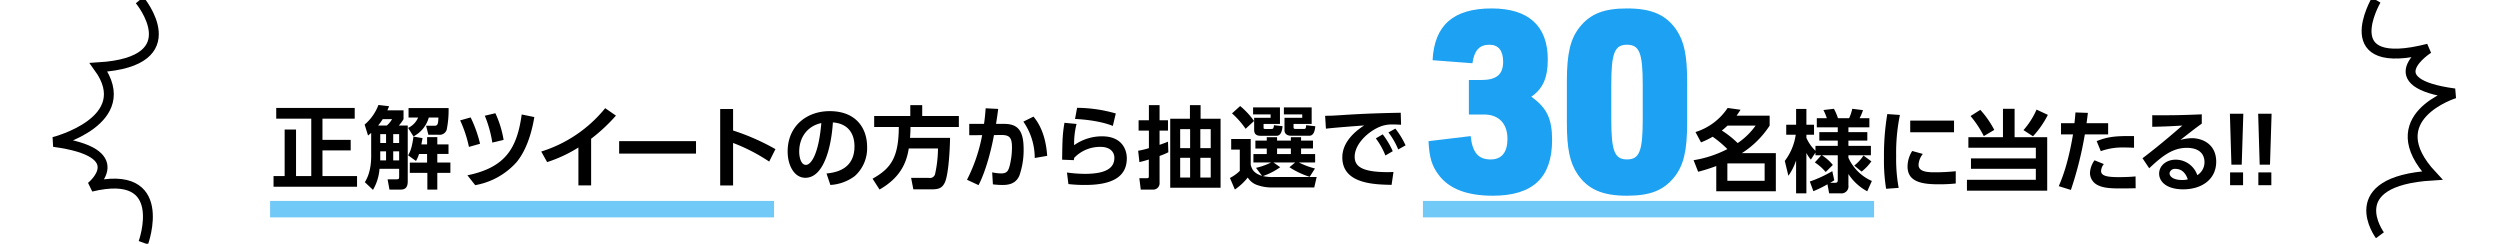 <svg xmlns="http://www.w3.org/2000/svg" width="759" height="74" viewBox="0 0 759 74">
  <defs>
    <style>
      .cls-1 {
        fill: #71c9f8;
      }

      .cls-2, .cls-3, .cls-4 {
        fill-rule: evenodd;
      }

      .cls-3 {
        fill: #1da1f2;
      }

      .cls-4 {
        fill: none;
        stroke: #000;
        stroke-width: 3px;
      }
    </style>
  </defs>
  <rect id="長方形_9" data-name="長方形 9" class="cls-1" x="82" y="61" width="153" height="5"/>
  <rect id="長方形_9_のコピー" data-name="長方形 9 のコピー" class="cls-1" x="432" y="61" width="136.969" height="5"/>
  <path id="正解ツイートの方から抽選で" class="cls-2" d="M83.864,36.027H94.5V53.461H89.875V39.318H86.42V53.461H83.048V56.7H108.4V53.461H97.9V45.655h8.568V42.473H97.9V36.027h9.791V32.763H83.864v3.264Zm28.83,11.015c0,1.36,0,5.277-1.931,8.268l2.475,2.339a14.876,14.876,0,0,0,1.986-6.392h5.956v2.366c0,0.816-.19.816-1.033,0.816h-2.475l0.571,3.128h3.1c0.952,0,2.448,0,2.448-2.475V38.121h-2.72a10.068,10.068,0,0,0,1.442-1.958V33.5h-4.9c0.191-.462.327-0.734,0.517-1.251l-3.237-.381a14.559,14.559,0,0,1-4.188,5.956l1.033,3.318c0.49-.381.626-0.517,0.952-0.789v6.691Zm4.515-6.31v2.693h-1.768V40.732h1.768Zm0,5.222V48.7h-1.768V45.954h1.768Zm3.971-5.222v2.693h-1.8V40.732h1.8Zm0,5.222V48.7h-1.8V45.954h1.8Zm-6.391-7.833a20.681,20.681,0,0,0,1.414-1.958h2.828a7.256,7.256,0,0,1-1.6,1.958h-2.638Zm9.247-5.3v2.856h2.91a6.048,6.048,0,0,1-3.046,3.155l1.632,2.584a9.276,9.276,0,0,0,4.651-5.739h2.91c-0.027,2.5-.462,2.5-1.387,2.5h-2.339l0.68,2.72h3.073a2.236,2.236,0,0,0,2.5-1.523,29.964,29.964,0,0,0,.572-6.555H124.036Zm5.63,13.926v2.611h-5.249v3.128h5.331v5.086h3.019V52.482h3.971V49.354h-3.971V46.743h3.4v-2.91h-3.4v-2.2h-3.1v2.2h-1.741c0.191-.952.272-1.442,0.354-1.9l-2.747-.462c-0.462,3.318-.925,4.46-1.632,5.684l2.393,1.714a9.8,9.8,0,0,0,.925-2.122h2.448Zm16.077-3.1a38.431,38.431,0,0,0-2.855-8l-3.183.9a37.751,37.751,0,0,1,2.666,8.051Zm7.154-1.169a31.146,31.146,0,0,0-2.5-8.105l-3.209.761a36.343,36.343,0,0,1,2.285,8.16Zm-8.622,13.735a21.906,21.906,0,0,0,12.538-6.963c3.808-4.569,5.032-11.5,5.413-13.708l-3.835-.789c-1.415,10.254-4.923,16.1-16.483,18.468Zm35.192-14.089A52.649,52.649,0,0,0,187,35.1l-3.264-2.257a40.478,40.478,0,0,1-19.419,13.164l1.795,3.209a42.343,42.343,0,0,0,9.492-4.433v11.5h3.862V42.119Zm8.509,0.734v3.781h23.336V42.854H187.976Zm47.453,2.421a68.446,68.446,0,0,0-12.865-5.657V33.09h-3.916V56.317h3.916V43.4a54.28,54.28,0,0,1,10.961,5.657ZM252.1,56.154a13.686,13.686,0,0,0,7.4-2.693,11.32,11.32,0,0,0,3.754-8.867c0-5.576-3.264-10.852-11.369-10.852-6.882,0-12.756,4.433-12.756,12.267,0,4.08,1.931,7.969,5.385,7.969,5.6,0,7.887-9.383,8.35-16.809,4.27,0.3,6.555,3.019,6.555,7.262,0,6.609-5.059,7.915-8.486,8.241ZM249.355,37.36c-0.843,9.846-3.236,12.7-4.678,12.7-1.632,0-2.04-2.693-2.04-3.971C242.637,41.6,245.194,38.257,249.355,37.36Zm35.416,7.724a36.85,36.85,0,0,1-.844,7.588,1.588,1.588,0,0,1-1.9,1.333h-5.413l0.68,3.481h5.494c2.04,0,3.264-.272,4.107-2.176,0.843-1.877,1.414-7.289,1.55-13.463H276.285c0.108-1.441.136-2.448,0.136-3.291h14.687V35.211H279.984V31.92h-3.618v3.291H265.4v3.345h7.48c-0.055,9.112-2.285,12.539-7.969,15.694l2.121,3.291c6.093-3.481,8.16-7.86,8.867-12.457h8.867Zm12.321,11.124c2.284-4.433,3.916-10.961,4.678-15.2l2.067-.027c2.693-.027,3.4.761,3.4,3.862a23.329,23.329,0,0,1-.707,5.521c-0.408,1.469-.789,2.285-2.584,2.285a13.365,13.365,0,0,1-2.72-.326l0.218,3.645a22.914,22.914,0,0,0,2.991.19c2.394,0,4.107-.734,5.032-2.8a23.422,23.422,0,0,0,1.306-8.105c0-5.793-1.9-7.643-5.93-7.643H302.4c0.381-2.394.463-3.073,0.653-4.542l-3.808-.19C299.1,34.83,299,35.864,298.751,37.6h-4.488v3.454l3.917-.027a49.134,49.134,0,0,1-4.6,13.545Zm20.834-8.894c-0.3-4.3-1.387-8.595-4.162-11.913l-3.073,1.523a19.32,19.32,0,0,1,3.454,11.043ZM338.755,34.45a43.15,43.15,0,0,0-11.75-1.714l-0.626,3.373c7.181,0.381,10.717,1.822,11.478,2.121ZM323.17,37.278c-0.571,3.427-.625,4.841-0.707,11.206l3.563,0.136c0.027-.245.054-0.353,0.082-0.68a10.83,10.83,0,0,1,8.05-3.345c2.638,0,4.162,1.36,4.162,3.318,0,2.747-1.932,4.868-8.976,4.868a40.069,40.069,0,0,1-5.412-.408l0.435,3.509a42.3,42.3,0,0,0,5.059.272c7.479,0,12.674-2.013,12.674-8.105,0-2.393-1.278-6.664-7.534-6.664a14.607,14.607,0,0,0-8.458,2.693,23.812,23.812,0,0,1,.734-6.446Zm38.095-5.358v4.134h-5.984V57h15.285V36.054H364.5V31.92h-3.236ZM361.319,53.9H358.3V47.913h3.019V53.9Zm0-8.921H358.3V39.209h3.019v5.766Zm6.256,0H364.42V39.209h3.155v5.766Zm0,8.921H364.42V47.913h3.155V53.9ZM354.6,43.017c-0.925.381-1.36,0.544-2.557,0.952V39.644H354.6V36.517h-2.557v-4.6h-3.236v4.6H345.68v3.128h3.128v5.331a24.167,24.167,0,0,1-3.264.789l0.381,3.454c0.9-.218,1.523-0.381,2.855-0.789v5c0,0.571-.081.68-0.734,0.68H345.9l0.436,3.454h3.644a1.941,1.941,0,0,0,2.067-2.149V47.342a20.884,20.884,0,0,0,2.666-1.115Zm32.029,6.31h6.582l-1.741,1.442a24.925,24.925,0,0,0,6.147,2.91l1.605-2.529a22.643,22.643,0,0,1-4.869-1.822h4.923V46.77h-4.27V45.084h3.618V42.691h-3.618V41.657h-3.1v1.034h-4.189V41.657H384.59v1.034h-3.454v2.393h3.454V46.77h-4.052v2.557h5.385a20.207,20.207,0,0,1-4.6,1.632l1.85,2.448c-2.557-.816-3.1-2.013-3.454-3.373V42.2h-5.93V45.41H376.4v6.473a12.177,12.177,0,0,1-2.991,2.149l1.5,3.509a18.112,18.112,0,0,0,3.916-3.645,5.363,5.363,0,0,0,3.046,2.339,12.736,12.736,0,0,0,4.189.68h12.946l0.735-3.182H386.9a13.3,13.3,0,0,1-3.481-.272,20.912,20.912,0,0,0,5.249-2.693Zm5.277-4.243V46.77h-4.189V45.084h4.189Zm-17.87-10.662a25.664,25.664,0,0,1,4.134,4.678l2.557-2.366a23.444,23.444,0,0,0-4.216-4.542Zm6.392,0.3h5.331v1.034h-5v3.617c0,0.761.163,1.849,1.931,1.849h4.9c1.442,0,1.686-1.9,1.8-2.91l-2.611-.3c-0.136.925-.163,1.142-0.843,1.142h-1.8c-0.517,0-.517-0.136-0.517-0.517V37.632h4.977V32.6h-8.159v2.121Zm9.356,0h5.576v1.034h-5.386v3.862c0,0.218.055,1.6,2.122,1.6h5.358c1.5,0,1.741-1.741,1.877-2.883l-2.775-.326c-0.081.87-.108,1.142-0.707,1.142h-2.475c-0.544,0-.653-0.163-0.653-0.517V37.632h5.5V32.6h-8.432v2.121ZM417.7,42.011a22.215,22.215,0,0,1,2.91,5.195l2.23-1.306a24.91,24.91,0,0,0-3.046-5.113Zm3.835-1.8a22.232,22.232,0,0,1,2.964,5.168l2.231-1.251a24.829,24.829,0,0,0-3.1-5.086Zm3.726-5.984c-5.521.109-10.716,0.245-17.325,0.68-2.911.19-3.835,0.245-5.63,0.245l0.244,3.917c2.448-.3,8.867-0.789,11.614-0.979-2.421,1.55-6.636,4.841-6.636,9.683,0,8.105,9.818,8.241,14.959,8.35l0.571-3.917c-0.49.027-.952,0.054-1.768,0.054-8.241,0-10.009-1.986-10.009-4.678,0-4.216,4.841-8.323,8.595-9.438a10.176,10.176,0,0,1,3.046-.354c0.626,0,1.387.027,2.448,0.082Z"/>
  <path id="_30" data-name="30" class="cls-3" d="M445.953,34.767h4.623c4.468,0,7.088,2.774,7.088,7.4,0,4.083-1.772,6.24-5.085,6.24-3.775,0-5.547-2.08-6.086-7.088L433.7,42.856c0.231,4.931,1,7.473,3.081,10.246,3.159,4.237,8.629,6.318,16.41,6.318,12.173,0,18.028-5.47,18.028-16.949,0-6.394-1.618-9.784-6.317-13.1,3.544-2.465,5.007-5.778,5.007-11.325,0-10.169-5.855-15.485-17.026-15.485-11.633,0-17.411,5.085-17.951,15.717l12.1,0.924c0.539-3.852,2.08-5.624,5.162-5.624,2.7,0,4.16,1.772,4.16,5.162,0,3.852-2,5.547-6.626,5.547h-3.775V34.767ZM475.7,37.309c0,7.858.924,12.1,3.236,15.563,3.158,4.623,7.55,6.549,15.023,6.549,7.011,0,11.094-1.618,14.33-5.624,2.85-3.544,3.929-8.012,3.929-16.487V24.674c0-7.858-.925-12.1-3.236-15.563-3.159-4.623-7.55-6.549-15.023-6.549-7.011,0-11.094,1.618-14.33,5.624-2.85,3.544-3.929,8.012-3.929,16.487V37.309Zm23.036-1.079c0,9.63-1,12.173-4.777,12.173s-4.777-2.542-4.777-12.173V25.753c0-9.63,1-12.173,4.777-12.173s4.777,2.542,4.777,12.173V36.231Z"/>
  <path id="名様に当たる_" data-name="名様に当たる!!" class="cls-2" d="M516.431,43.225a25.433,25.433,0,0,0,3.536-1.714,32.3,32.3,0,0,1,4.46,3.753,34.056,34.056,0,0,1-10.254,3.373l1.387,3.509a53.325,53.325,0,0,0,5.5-1.741v7.67h18.086V46.489H528.833a27.963,27.963,0,0,0,8.432-8.35V35.12H527.229c0.489-.707.707-1.034,1.2-1.8l-3.916-.544a18.242,18.242,0,0,1-9.764,7.316ZM533,38.139a21.357,21.357,0,0,1-5.44,5.3,28.814,28.814,0,0,0-4.814-3.808c0.707-.544,1.414-1.2,1.741-1.5H533Zm2.747,16.754H524.427V49.617h11.315v5.277Zm15.427-7.751h1.768l-1.958,2.176a14.5,14.5,0,0,1,3.291,2.91l2.175-2.149a13.534,13.534,0,0,0-3.318-2.937h4.814v7.479c0,0.789-.3.87-0.87,0.87h-1.442a12.23,12.23,0,0,0,1.252-.762l-0.6-2.774a36.739,36.739,0,0,1-6.827,3.155l1.088,2.937a36.45,36.45,0,0,0,4.271-2.094L555.33,58.7h3.482a2.13,2.13,0,0,0,2.366-2.448V52.826a15.529,15.529,0,0,0,5.712,5.249l1.414-3.128a14.023,14.023,0,0,1-7.126-7.044V47.142h6.827V44.286h-6.827v-1.6h5.739V40.125h-5.739V38.656h6.364V35.882h-2.964a15.369,15.369,0,0,0,1.033-2.448l-3.264-.408a13.645,13.645,0,0,1-.951,2.856H558a15.628,15.628,0,0,0-1.224-2.856l-3.182.381a17.951,17.951,0,0,1,1.033,2.475h-3.046v2.774h6.364v1.469h-5.6v2.557h5.6v1.6h-6.772v1.5a12.567,12.567,0,0,1-2.747-3.916V40.914h2.312V37.867h-2.312V33.08h-3.128v4.787H542.3v3.046h2.883a17.135,17.135,0,0,1-3.318,7.942l1.088,4.515a17.406,17.406,0,0,0,2.339-4.651V58.7h3.128V46.435a10.381,10.381,0,0,0,1.36,2.013l1.387-2.121v0.816Zm14.578,0.081a12.611,12.611,0,0,1-2.8,3.046l2.23,1.822a14.529,14.529,0,0,0,2.965-3.1Zm7.23-12.593a76.188,76.188,0,0,0-1.006,13.354,52.947,52.947,0,0,0,.652,9.329l3.808-.272a49.022,49.022,0,0,1-.761-9.656A57.156,57.156,0,0,1,576.812,34.9Zm6.963,1.986v3.536h13.3V36.616h-13.3Zm0.6,9.22a8.988,8.988,0,0,0-1.414,4.705c0,4.787,4.542,5.412,9.546,5.412a47.738,47.738,0,0,0,5.087-.245V51.983a62.874,62.874,0,0,1-6.392.326c-2.584,0-4.9-.272-4.9-2.285a5.74,5.74,0,0,1,1.306-3.291Zm24.92-6.392a28.474,28.474,0,0,0-4.243-6.092l-2.965,1.877a31.385,31.385,0,0,1,4.025,6.092Zm11.749,1.931a28.383,28.383,0,0,0,4.515-6.5l-3.427-1.6a23.939,23.939,0,0,1-3.971,6.228Zm-9.111-8.35v8.622H597.6v3.209h20.481v3.237H598.386v3.155h19.692v3.345H597.162v3.291h24.37V41.648h-9.9V33.026H608.1Zm20.619,24.642A109.939,109.939,0,0,0,632.958,40.8h7.072V37.4h-6.555c0.136-.979.163-1.142,0.408-3.128l-3.781-.136c-0.081,1.251-.136,1.741-0.3,3.264h-4.079v3.4h3.644c-1.523,9.084-3.4,13.545-4.324,15.721ZM647.89,41.322c-6.174-.109-8.295.326-11.342,1.523l1.252,3.046a19.42,19.42,0,0,1,7.1-1.115c1.224,0,2.231.054,2.992,0.082V41.322ZM635.9,48.665a7.105,7.105,0,0,0-1.387,3.862,4.146,4.146,0,0,0,2.094,3.536c1.5,0.843,3.318,1.142,6.854,1.142,2.339,0,3.808-.027,4.923-0.054l-0.027-3.59c-1.9.19-4.216,0.218-4.951,0.218-3.671,0-5.521-.354-5.521-1.9a3.7,3.7,0,0,1,.843-2.067Zm32.565-13.953c-6.446.272-9.084,0.3-15.041,0.272v3.509c3.454-.054,6.229-0.19,9.139-0.381-6.229,5.467-10.988,9.111-12.1,9.927l2.039,3.046c4.135-3.917,7.235-6.2,11.451-6.2,3.645,0,5.331,1.822,5.331,4.325A4.606,4.606,0,0,1,667.1,53.18a6.931,6.931,0,0,0-6.555-4.705c-2.883,0-5.032,1.849-5.032,4.243,0,2.421,2.258,4.76,7.29,4.76,5.82,0,10.036-3.155,10.036-8.377,0-5.358-4.189-7.153-7.425-7.153a13.809,13.809,0,0,0-3.455.544c2.149-1.686,5.032-3.944,6.5-4.95V34.712Zm-4.243,19.746a7.358,7.358,0,0,1-1.741.19c-2.284,0-3.808-.816-3.808-2.094a1.623,1.623,0,0,1,1.8-1.278C662.341,51.276,663.538,52.473,664.218,54.458Zm12.775-19.936L677.456,50h3.128l0.489-15.476h-4.08Zm0.055,21.7h3.944V52.337h-3.944v3.889Zm8.529-21.7L686.039,50h3.128l0.489-15.476h-4.079Zm0.054,21.7h3.944V52.337h-3.944v3.889Z"/>
  <path id="シェイプ_1" data-name="シェイプ 1" class="cls-4" d="M42.392,0.032S57.979,18.7,29.927,20.429c11.794,16.271-13.6,22.663-13.6,22.663,24.378,3.243,11.332,13.6,11.332,13.6,24.186-5.848,15.864,17,15.864,17"/>
  <path id="シェイプ_1_のコピー" data-name="シェイプ 1 のコピー" class="cls-4" d="M722.541,71.422s-12.187-16.4,15.864-18.131c-16.545-17.709,6.8-24.93,6.8-24.93-24.377-3.242-7.932-13.6-7.932-13.6C708.412,22.17,721.408.032,721.408,0.032"/>
</svg>
